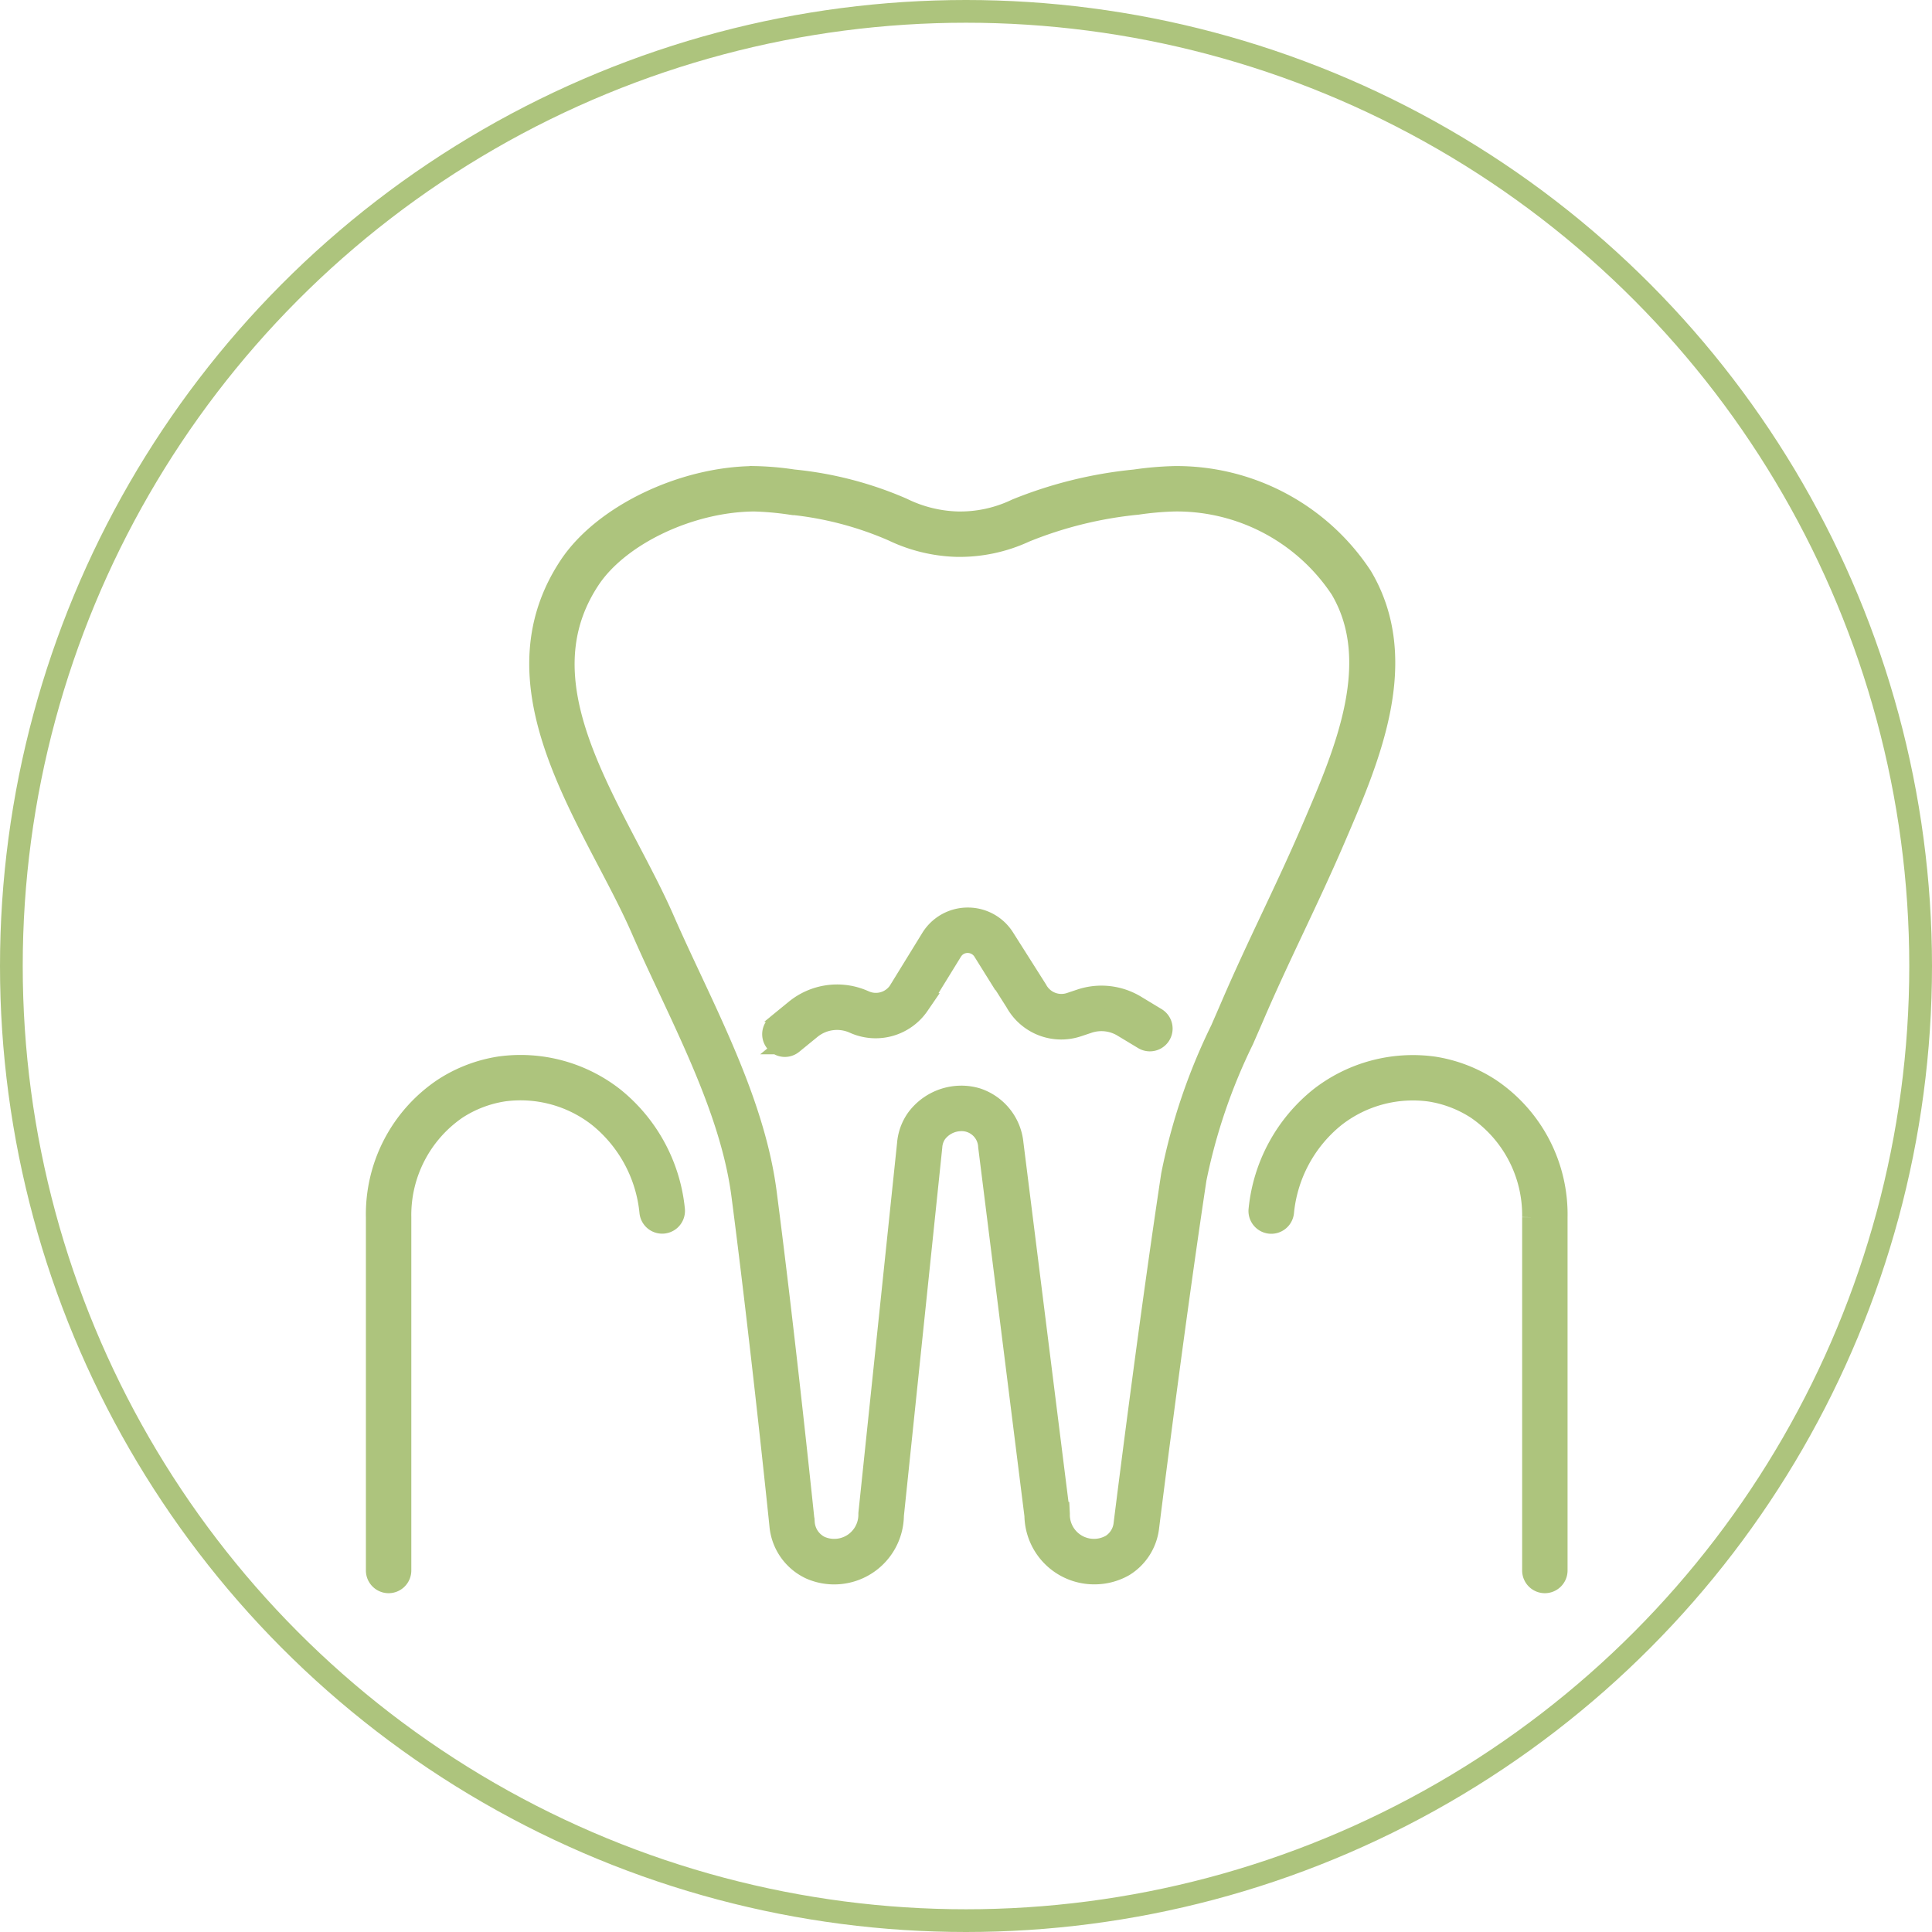 <svg xmlns="http://www.w3.org/2000/svg" width="85" height="85" viewBox="0 0 85 85">
  <g id="Group_1896" data-name="Group 1896" transform="translate(-790 -331)">
    <g id="Ellipse_36" data-name="Ellipse 36" transform="translate(790 331)" fill="none" stroke="#adc47d" stroke-width="1">
      <circle cx="42.5" cy="42.5" r="42.5" stroke="none"/>
      <circle cx="42.5" cy="42.5" r="42" fill="none"/>
    </g>
    <g id="Group_1777" data-name="Group 1777" transform="translate(-133.498 14.574)">
      <g id="Group_1776" data-name="Group 1776" transform="translate(940.095 337.426)">
        <g id="Group_1772" data-name="Group 1772" transform="translate(7.184)">
          <g id="Group_1771" data-name="Group 1771" transform="translate(0 0)">
            <path id="Path_862" data-name="Path 862" d="M844.867,4787.335a2.568,2.568,0,0,1-2.565-2.532l-2.035-16.235a1.228,1.228,0,0,0-1.292-1.171,1.41,1.41,0,0,0-1.077.57,1.2,1.2,0,0,0-.207.6L836,4784.8a2.567,2.567,0,0,1-3.578,2.33,2.3,2.3,0,0,1-1.34-1.9c-.2-1.948-.923-8.753-1.671-14.509-.4-3.076-1.842-6.154-3.236-9.13-.422-.9-.821-1.752-1.193-2.607-.41-.938-.922-1.918-1.466-2.955-2.132-4.069-4.548-8.682-1.7-12.979,1.465-2.21,4.946-3.893,8.1-3.915a12.907,12.907,0,0,1,1.673.142l.061.008a15.89,15.89,0,0,1,4.766,1.24,5.91,5.91,0,0,0,2.431.607,5.742,5.742,0,0,0,2.617-.566,18.666,18.666,0,0,1,5.2-1.281,14.561,14.561,0,0,1,1.742-.15,9.722,9.722,0,0,1,8.215,4.38c2.168,3.659.338,7.922-1.133,11.348l-.075.174c-.565,1.316-1.183,2.629-1.782,3.9s-1.216,2.581-1.776,3.888c-.146.342-.3.687-.45,1.034a25.314,25.314,0,0,0-2.089,6.133c-.9,5.965-1.822,13.215-2.083,15.3a2.285,2.285,0,0,1-1.069,1.705A2.573,2.573,0,0,1,844.867,4787.335Zm-5.844-20.941a2.35,2.35,0,0,1,.663.094,2.285,2.285,0,0,1,1.575,1.955l2.039,16.265a.563.563,0,0,1,0,.062,1.562,1.562,0,0,0,2.349,1.351,1.278,1.278,0,0,0,.578-.962c.261-2.083,1.181-9.346,2.087-15.322a26.01,26.01,0,0,1,2.161-6.384c.151-.346.3-.688.447-1.028.567-1.323,1.189-2.644,1.79-3.919s1.21-2.568,1.767-3.869l.075-.174c1.381-3.217,3.1-7.221,1.191-10.441a8.688,8.688,0,0,0-7.353-3.889,13.83,13.83,0,0,0-1.623.143,17.743,17.743,0,0,0-4.951,1.22,6.814,6.814,0,0,1-3.006.634,6.919,6.919,0,0,1-2.791-.683,14.953,14.953,0,0,0-4.5-1.171l-.061-.009a13.574,13.574,0,0,0-1.544-.134c-2.846.019-5.971,1.508-7.268,3.464-2.522,3.806-.35,7.952,1.75,11.961.552,1.054,1.073,2.048,1.5,3.021.367.841.763,1.687,1.182,2.581,1.427,3.046,2.9,6.2,3.323,9.427.75,5.768,1.471,12.583,1.674,14.534a1.3,1.3,0,0,0,.739,1.086,1.563,1.563,0,0,0,2.181-1.437c0-.017,0-.035,0-.052l1.7-16.255a2.174,2.174,0,0,1,.4-1.1,2.411,2.411,0,0,1,1.841-.967Z" transform="translate(-820.513 -4739.13)" fill="#adc47d" stroke="#adc47d" stroke-width="1"/>
          </g>
        </g>
        <g id="Group_1773" data-name="Group 1773" transform="translate(17.436 19.427)">
          <path id="Path_863" data-name="Path 863" d="M851.7,4802.849a.5.5,0,0,1-.317-.889l.8-.653a2.859,2.859,0,0,1,2.937-.415l.091.039a1.253,1.253,0,0,0,1.515-.435l1.439-2.338a1.845,1.845,0,0,1,1.568-.882h.012a1.845,1.845,0,0,1,1.567.863l1.439,2.271a1.258,1.258,0,0,0,1.5.605l.464-.155a2.866,2.866,0,0,1,2.389.264l.908.549a.5.5,0,1,1-.518.858l-.909-.548a1.859,1.859,0,0,0-1.554-.172l-.464.155a2.251,2.251,0,0,1-2.683-1.046l-1.424-2.245a.85.85,0,0,0-.726-.4.839.839,0,0,0-.721.406l-1.454,2.361a2.265,2.265,0,0,1-2.747.809l-.09-.039a1.859,1.859,0,0,0-1.91.269l-.8.653A.5.5,0,0,1,851.7,4802.849Z" transform="translate(-851.197 -4797.275)" fill="#adc47d" stroke="#adc47d" stroke-width="1"/>
        </g>
        <g id="Group_1774" data-name="Group 1774" transform="translate(0 25.906)">
          <path id="Path_864" data-name="Path 864" d="M799.513,4839.355a.5.5,0,0,1-.5-.5v-15.54a6.622,6.622,0,0,1,2.925-5.628,6.258,6.258,0,0,1,2.484-.951,6.614,6.614,0,0,1,4.968,1.341,7.2,7.2,0,0,1,2.658,4.9.5.5,0,1,1-1,.114,6.191,6.191,0,0,0-2.271-4.223,5.6,5.6,0,0,0-4.209-1.146,5.273,5.273,0,0,0-2.089.8,5.7,5.7,0,0,0-2.468,4.787v15.54A.5.5,0,0,1,799.513,4839.355Z" transform="translate(-799.012 -4816.667)" fill="#adc47d" stroke="#adc47d" stroke-width="1"/>
        </g>
        <g id="Group_1775" data-name="Group 1775" transform="translate(38.834 25.906)">
          <path id="Path_865" data-name="Path 865" d="M927.778,4839.356a.5.5,0,0,1-.5-.5v-15.541a5.7,5.7,0,0,0-2.468-4.787,5.279,5.279,0,0,0-2.089-.8,5.6,5.6,0,0,0-4.209,1.146,6.187,6.187,0,0,0-2.271,4.223.5.5,0,1,1-1-.114,7.194,7.194,0,0,1,2.657-4.9,6.617,6.617,0,0,1,4.968-1.341,6.262,6.262,0,0,1,2.484.951,6.622,6.622,0,0,1,2.926,5.627v15.541A.5.5,0,0,1,927.778,4839.356Z" transform="translate(-915.241 -4816.668)" fill="#adc47d" stroke="#adc47d" stroke-width="1"/>
        </g>
      </g>
    </g>
  </g>
</svg>
